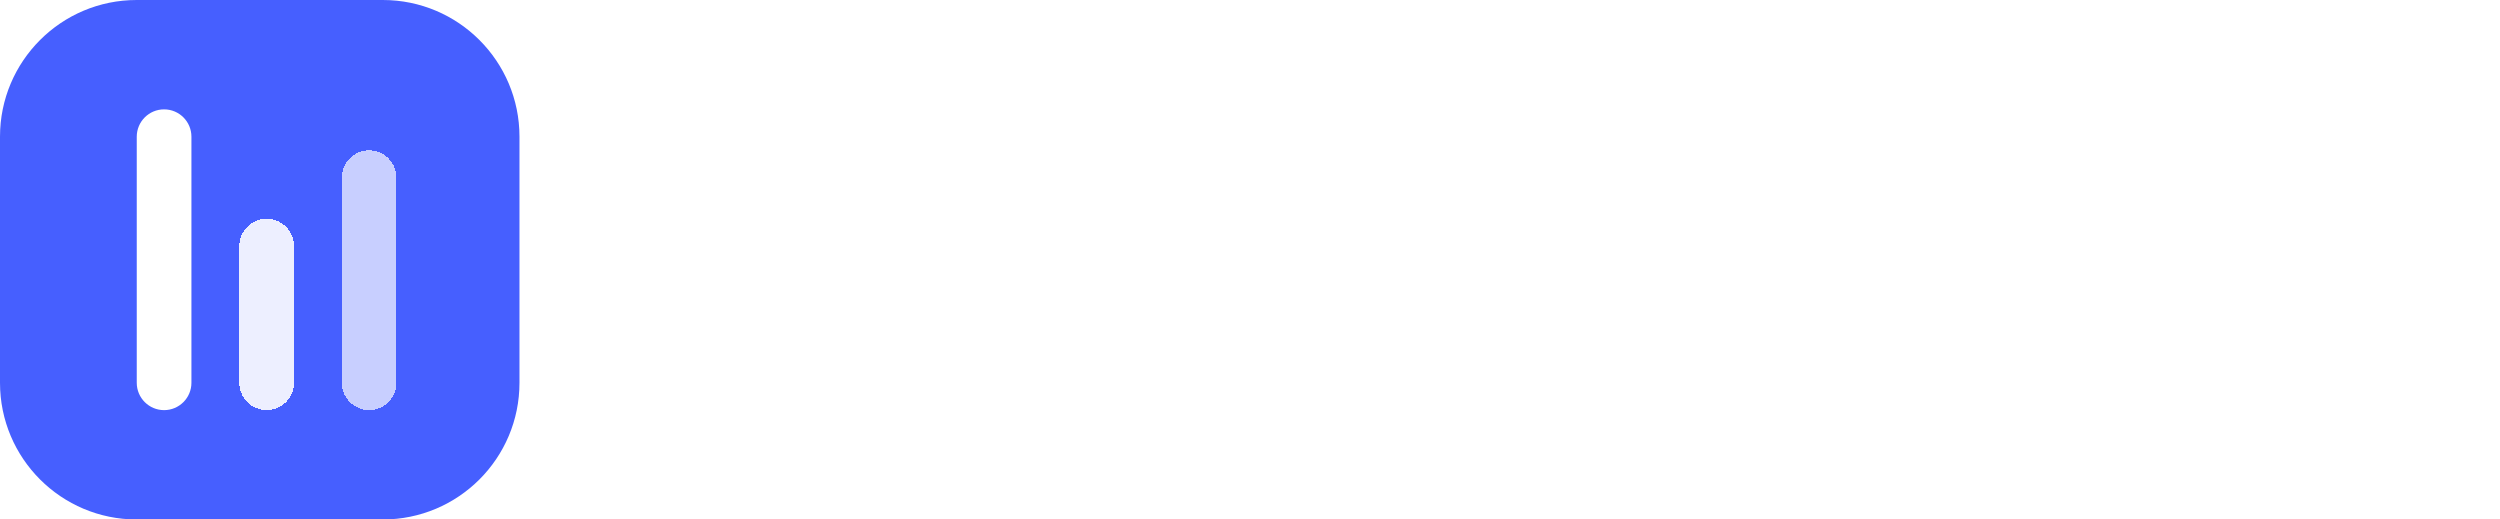 <svg width="154" height="32" viewBox="0 0 154 32" fill="none" xmlns="http://www.w3.org/2000/svg">
    <path
        d="M0 8.421C0 3.77 3.77 0 8.421 0H23.579C28.23 0 32 3.77 32 8.421V23.579C32 28.23 28.23 32 23.579 32H8.421C3.77 32 0 28.23 0 23.579V8.421Z"
        fill="#465FFF" />
    <g filter="url(#filter0_d_1624_24907)">
        <path
            d="M8.424 8.422C8.424 7.491 9.178 6.737 10.108 6.737V6.737C11.038 6.737 11.792 7.491 11.792 8.422V23.579C11.792 24.51 11.038 25.264 10.108 25.264V25.264C9.178 25.264 8.424 24.51 8.424 23.579V8.422Z"
            fill="white" />
    </g>
    <g filter="url(#filter1_d_1624_24907)">
        <path
            d="M14.742 15.157C14.742 14.227 15.496 13.473 16.426 13.473V13.473C17.357 13.473 18.111 14.227 18.111 15.157V23.578C18.111 24.508 17.357 25.262 16.426 25.262V25.262C15.496 25.262 14.742 24.508 14.742 23.578V15.157Z"
            fill="white" fill-opacity="0.9" shape-rendering="crispEdges" />
    </g>
    <g filter="url(#filter2_d_1624_24907)">
        <path
            d="M21.055 10.946C21.055 10.016 21.809 9.262 22.739 9.262V9.262C23.669 9.262 24.423 10.016 24.423 10.946V23.578C24.423 24.508 23.669 25.262 22.739 25.262V25.262C21.809 25.262 21.055 24.508 21.055 23.578V10.946Z"
            fill="white" fill-opacity="0.7" shape-rendering="crispEdges" />
    </g>
    <!-- <path d="M44 10.1149H49.0885V24.6909H52.1321V10.1149H57.2206V7.30912H44V10.1149Z" fill="#101828" />
    <path
        d="M60.6175 25C62.4484 25 64.0416 24.1678 64.5409 22.9551L64.7549 24.6909H67.2992V17.5575C67.2992 14.2999 65.3494 12.5878 62.1869 12.5878C59.0006 12.5878 56.9081 14.2523 56.9081 16.7966H59.3811C59.3811 15.5601 60.3322 14.8468 62.0442 14.8468C63.5185 14.8468 64.4696 15.4888 64.4696 17.0819V17.3435L60.9504 17.605C58.1684 17.819 56.599 19.1744 56.599 21.3382C56.599 23.5495 58.1208 25 60.6175 25ZM61.5686 22.8124C60.2609 22.8124 59.5475 22.2893 59.5475 21.2193C59.5475 20.2682 60.2371 19.6737 62.0442 19.5073L64.4934 19.317V19.9353C64.4934 21.7424 63.352 22.8124 61.5686 22.8124Z"
        fill="#101828" />
    <path
        d="M71.5995 10.5905C72.5506 10.5905 73.3353 9.80581 73.3353 8.83091C73.3353 7.85601 72.5506 7.09511 71.5995 7.09511C70.6008 7.09511 69.8161 7.85601 69.8161 8.83091C69.8161 9.80581 70.6008 10.5905 71.5995 10.5905ZM70.149 24.6909H73.0499V12.9445H70.149V24.6909Z"
        fill="#101828" />
    <path d="M78.9718 24.6909V7H76.0946V24.6909H78.9718Z" fill="#101828" />
    <path
        d="M83.9408 24.6909L85.3437 20.6724H91.8352L93.2381 24.6909H96.4481L90.1707 7.30912H87.0558L80.7784 24.6909H83.9408ZM88.2209 12.4927C88.3873 12.0172 88.53 11.4941 88.6013 11.1612C88.6489 11.5178 88.8153 12.041 88.958 12.4927L90.9554 18.1044H86.2473L88.2209 12.4927Z"
        fill="#101828" />
    <path
        d="M102.493 25C104.276 25 105.798 24.2153 106.511 22.86L106.701 24.6909H109.364V7H106.487V14.4425C105.75 13.2774 104.3 12.5878 102.659 12.5878C99.1161 12.5878 96.9761 15.2034 96.9761 18.8653C96.9761 22.5033 99.0923 25 102.493 25ZM103.135 22.3369C101.113 22.3369 99.877 20.8626 99.877 18.7701C99.877 16.6777 101.113 15.1797 103.135 15.1797C105.156 15.1797 106.463 16.6539 106.463 18.7701C106.463 20.8864 105.156 22.3369 103.135 22.3369Z"
        fill="#101828" />
    <path
        d="M115.289 24.6909V18.033C115.289 16.1308 116.406 15.2272 117.785 15.2272C119.164 15.2272 120.044 16.107 120.044 17.7477V24.6909H122.945V18.033C122.945 16.107 124.015 15.2034 125.418 15.2034C126.797 15.2034 127.701 16.0832 127.701 17.7715V24.6909H130.578V17.0106C130.578 14.2999 129.008 12.5878 126.155 12.5878C124.372 12.5878 122.993 13.4676 122.398 14.823C121.78 13.4676 120.543 12.5878 118.76 12.5878C117.072 12.5878 115.883 13.3487 115.289 14.3236L115.051 12.9445H112.388V24.6909H115.289Z"
        fill="#101828" />
    <path
        d="M134.876 10.5905C135.827 10.5905 136.612 9.80581 136.612 8.83091C136.612 7.85601 135.827 7.09511 134.876 7.09511C133.877 7.09511 133.093 7.85601 133.093 8.83091C133.093 9.80581 133.877 10.5905 134.876 10.5905ZM133.426 24.6909H136.327V12.9445H133.426V24.6909Z"
        fill="#101828" />
    <path
        d="M142.225 24.6909V18.3659C142.225 16.4637 143.318 15.2272 145.102 15.2272C146.6 15.2272 147.575 16.1783 147.575 18.1519V24.6909H150.476V17.4624C150.476 14.4188 148.954 12.5878 146.005 12.5878C144.412 12.5878 142.985 13.2774 142.248 14.4663L142.011 12.9445H139.324V24.6909H142.225Z"
        fill="#101828" /> -->
    <!-- <defs>
        <filter id="filter0_d_1624_24907" x="7.42383" y="6.2373" width="5.36841" height="20.5263"
            filterUnits="userSpaceOnUse" color-interpolation-filters="sRGB">
            <feFlood flood-opacity="0" result="BackgroundImageFix" />
            <feColorMatrix in="SourceAlpha" type="matrix" values="0 0 0 0 0 0 0 0 0 0 0 0 0 0 0 0 0 0 127 0"
                result="hardAlpha" />
            <feOffset dy="0.5" />
            <feGaussianBlur stdDeviation="0.5" />
            <feComposite in2="hardAlpha" operator="out" />
            <feColorMatrix type="matrix" values="0 0 0 0 0 0 0 0 0 0 0 0 0 0 0 0 0 0 0.12 0" />
            <feBlend mode="normal" in2="BackgroundImageFix" result="effect1_dropShadow_1624_24907" />
            <feBlend mode="normal" in="SourceGraphic" in2="effect1_dropShadow_1624_24907" result="shape" />
        </filter>
        <filter id="filter1_d_1624_24907" x="13.7422" y="12.9727" width="5.36841" height="13.7895"
            filterUnits="userSpaceOnUse" color-interpolation-filters="sRGB">
            <feFlood flood-opacity="0" result="BackgroundImageFix" />
            <feColorMatrix in="SourceAlpha" type="matrix" values="0 0 0 0 0 0 0 0 0 0 0 0 0 0 0 0 0 0 127 0"
                result="hardAlpha" />
            <feOffset dy="0.5" />
            <feGaussianBlur stdDeviation="0.5" />
            <feComposite in2="hardAlpha" operator="out" />
            <feColorMatrix type="matrix" values="0 0 0 0 0 0 0 0 0 0 0 0 0 0 0 0 0 0 0.12 0" />
            <feBlend mode="normal" in2="BackgroundImageFix" result="effect1_dropShadow_1624_24907" />
            <feBlend mode="normal" in="SourceGraphic" in2="effect1_dropShadow_1624_24907" result="shape" />
        </filter>
        <filter id="filter2_d_1624_24907" x="20.0547" y="8.76172" width="5.36841" height="18"
            filterUnits="userSpaceOnUse" color-interpolation-filters="sRGB">
            <feFlood flood-opacity="0" result="BackgroundImageFix" />
            <feColorMatrix in="SourceAlpha" type="matrix" values="0 0 0 0 0 0 0 0 0 0 0 0 0 0 0 0 0 0 127 0"
                result="hardAlpha" />
            <feOffset dy="0.5" />
            <feGaussianBlur stdDeviation="0.5" />
            <feComposite in2="hardAlpha" operator="out" />
            <feColorMatrix type="matrix" values="0 0 0 0 0 0 0 0 0 0 0 0 0 0 0 0 0 0 0.12 0" />
            <feBlend mode="normal" in2="BackgroundImageFix" result="effect1_dropShadow_1624_24907" />
            <feBlend mode="normal" in="SourceGraphic" in2="effect1_dropShadow_1624_24907" result="shape" />
        </filter>
    </defs> -->
</svg>